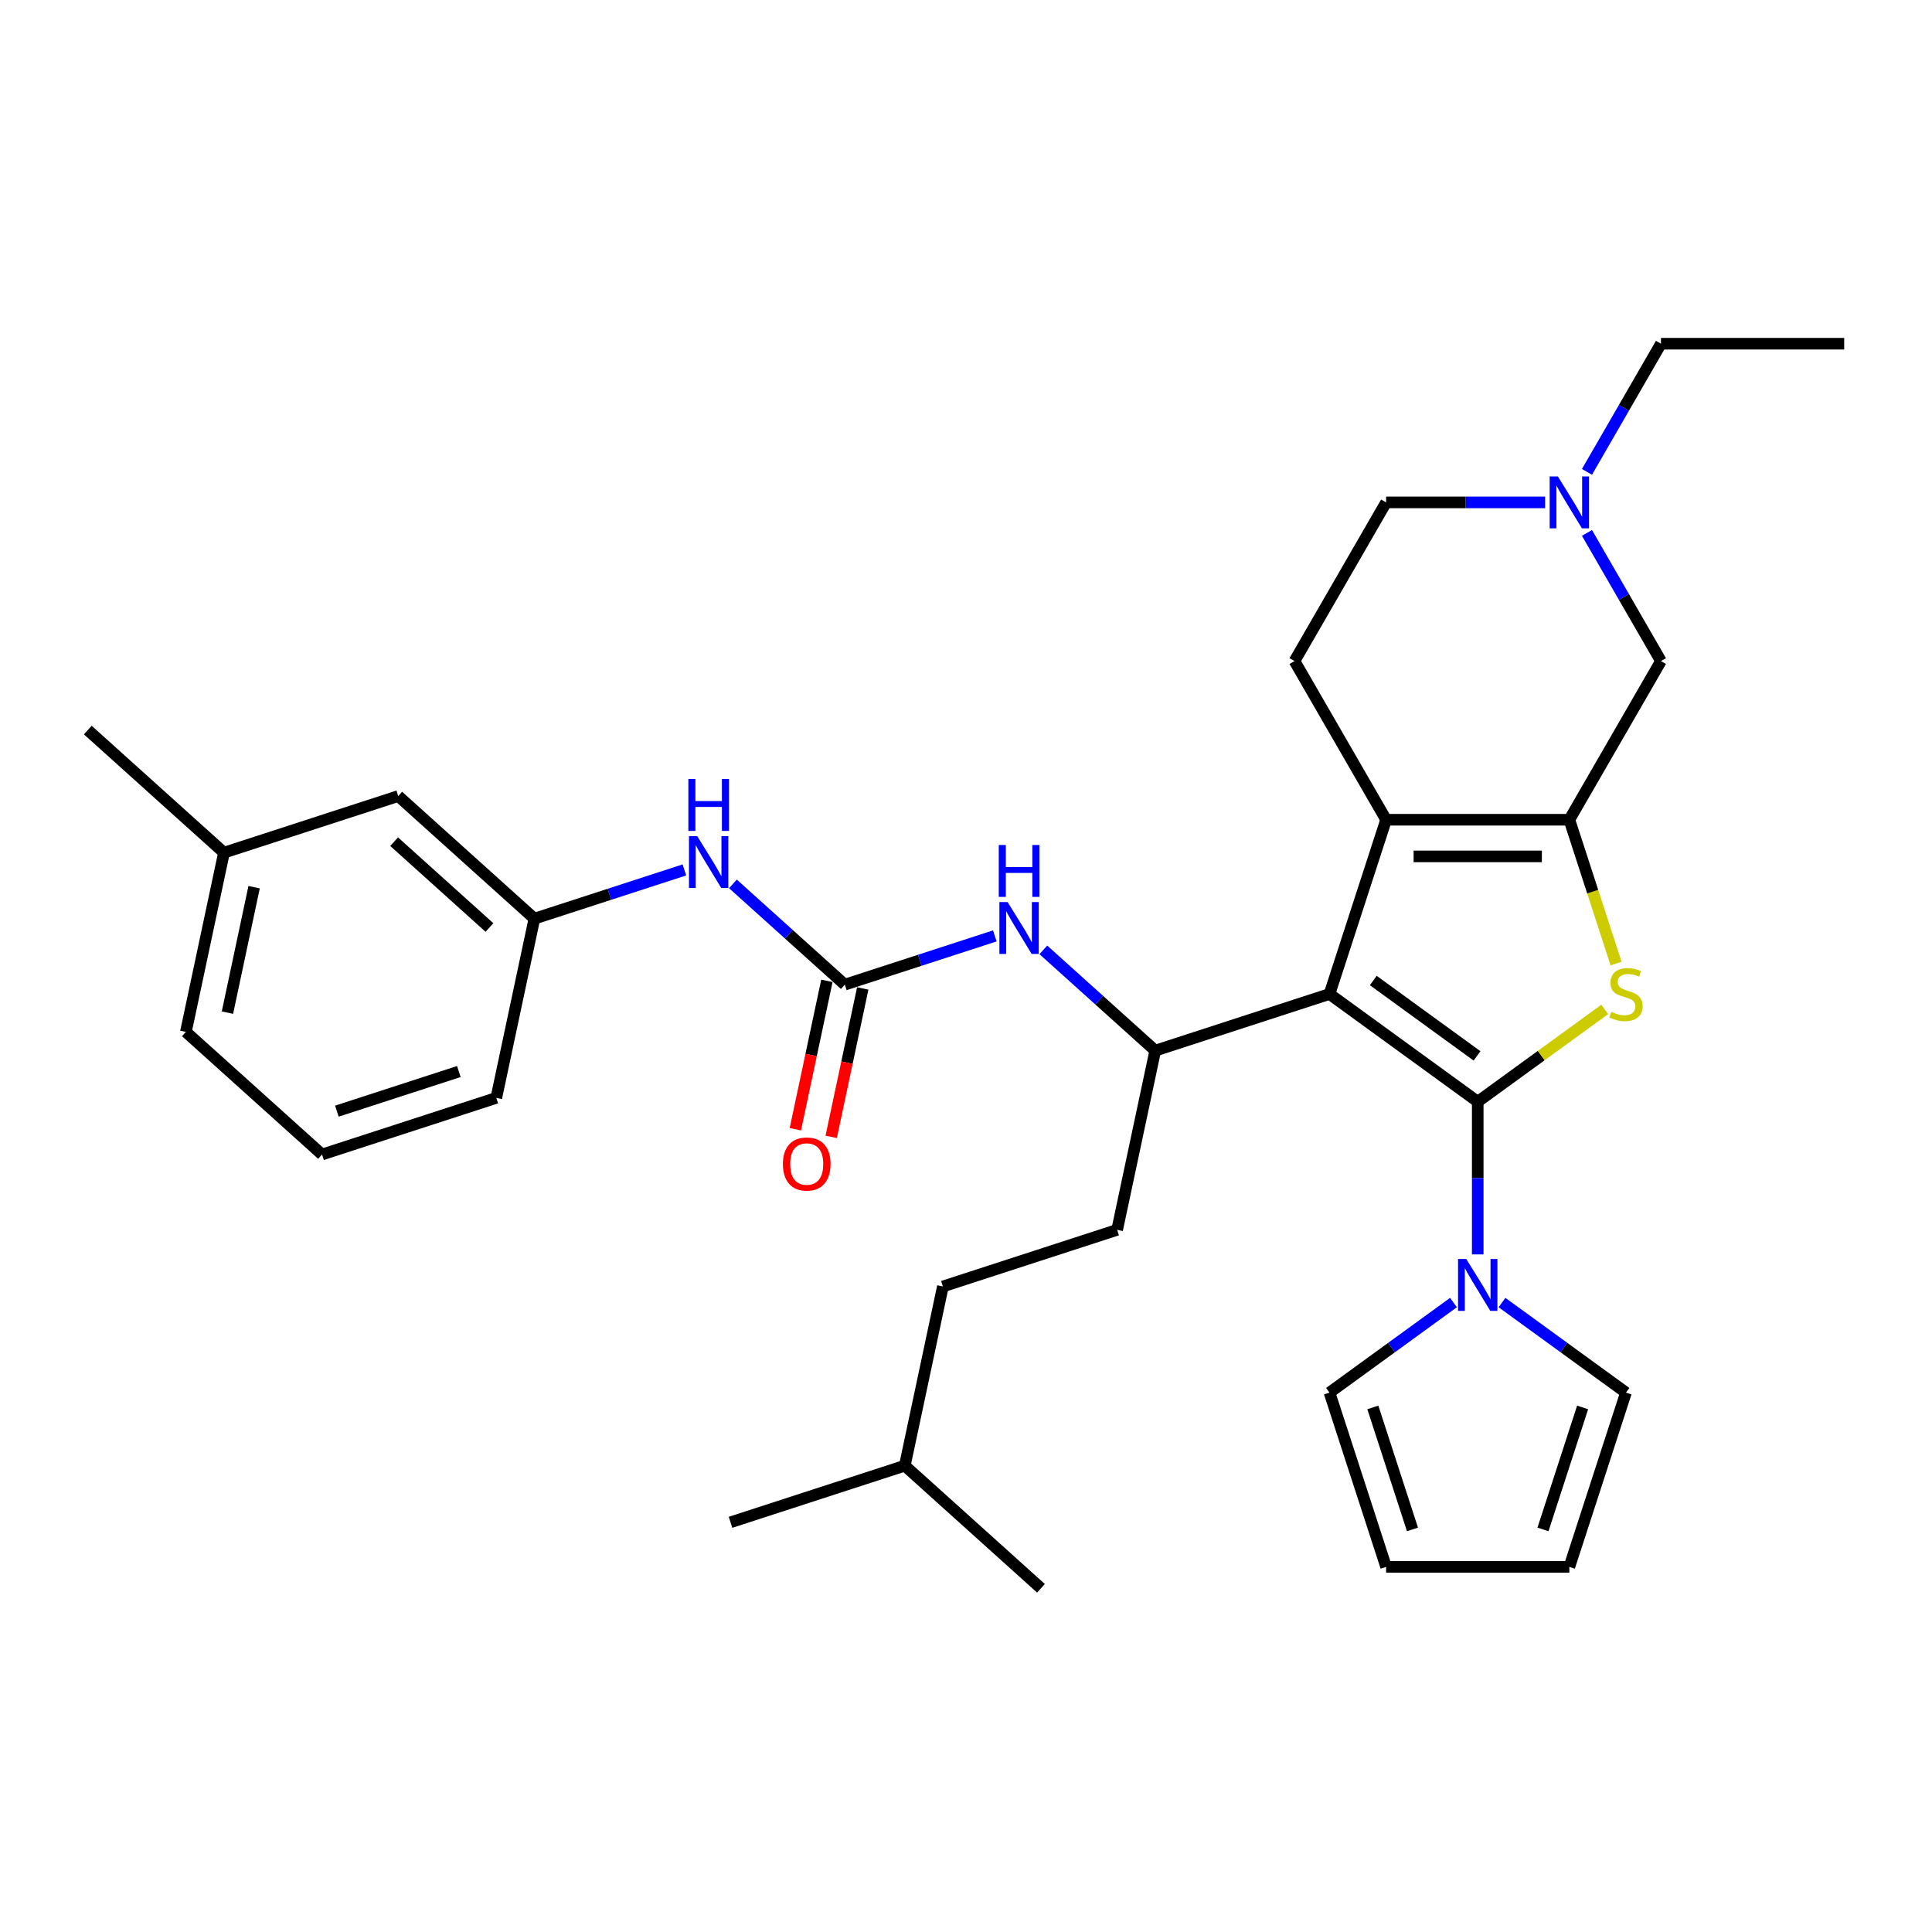 <?xml version='1.0' encoding='iso-8859-1'?>
<svg version='1.1' baseProfile='full'
              xmlns='http://www.w3.org/2000/svg'
                      xmlns:rdkit='http://www.rdkit.org/xml'
                      xmlns:xlink='http://www.w3.org/1999/xlink'
                  xml:space='preserve'
width='1000px' height='1000px' viewBox='0 0 1000 1000'>
<!-- END OF HEADER -->
<rect style='opacity:1.0;fill:#FFFFFF;stroke:none' width='1000' height='1000' x='0' y='0'> </rect>
<path class='bond-0' d='M 764.871,570.238 L 688.147,514.495' style='fill:none;fill-rule:evenodd;stroke:#000000;stroke-width:6px;stroke-linecap:butt;stroke-linejoin:miter;stroke-opacity:1' />
<path class='bond-0' d='M 764.511,546.532 L 710.804,507.511' style='fill:none;fill-rule:evenodd;stroke:#000000;stroke-width:6px;stroke-linecap:butt;stroke-linejoin:miter;stroke-opacity:1' />
<path class='bond-1' d='M 764.871,570.238 L 797.743,546.356' style='fill:none;fill-rule:evenodd;stroke:#000000;stroke-width:6px;stroke-linecap:butt;stroke-linejoin:miter;stroke-opacity:1' />
<path class='bond-1' d='M 797.743,546.356 L 830.614,522.474' style='fill:none;fill-rule:evenodd;stroke:#CCCC00;stroke-width:6px;stroke-linecap:butt;stroke-linejoin:miter;stroke-opacity:1' />
<path class='bond-4' d='M 764.871,570.238 L 764.871,609.757' style='fill:none;fill-rule:evenodd;stroke:#000000;stroke-width:6px;stroke-linecap:butt;stroke-linejoin:miter;stroke-opacity:1' />
<path class='bond-4' d='M 764.871,609.757 L 764.871,649.276' style='fill:none;fill-rule:evenodd;stroke:#0000FF;stroke-width:6px;stroke-linecap:butt;stroke-linejoin:miter;stroke-opacity:1' />
<path class='bond-3' d='M 688.147,514.495 L 717.453,424.299' style='fill:none;fill-rule:evenodd;stroke:#000000;stroke-width:6px;stroke-linecap:butt;stroke-linejoin:miter;stroke-opacity:1' />
<path class='bond-5' d='M 688.147,514.495 L 597.951,543.801' style='fill:none;fill-rule:evenodd;stroke:#000000;stroke-width:6px;stroke-linecap:butt;stroke-linejoin:miter;stroke-opacity:1' />
<path class='bond-2' d='M 836.475,498.733 L 824.382,461.516' style='fill:none;fill-rule:evenodd;stroke:#CCCC00;stroke-width:6px;stroke-linecap:butt;stroke-linejoin:miter;stroke-opacity:1' />
<path class='bond-2' d='M 824.382,461.516 L 812.29,424.299' style='fill:none;fill-rule:evenodd;stroke:#000000;stroke-width:6px;stroke-linecap:butt;stroke-linejoin:miter;stroke-opacity:1' />
<path class='bond-8' d='M 812.29,424.299 L 859.708,342.168' style='fill:none;fill-rule:evenodd;stroke:#000000;stroke-width:6px;stroke-linecap:butt;stroke-linejoin:miter;stroke-opacity:1' />
<path class='bond-32' d='M 812.29,424.299 L 717.453,424.299' style='fill:none;fill-rule:evenodd;stroke:#000000;stroke-width:6px;stroke-linecap:butt;stroke-linejoin:miter;stroke-opacity:1' />
<path class='bond-32' d='M 798.064,443.267 L 731.678,443.267' style='fill:none;fill-rule:evenodd;stroke:#000000;stroke-width:6px;stroke-linecap:butt;stroke-linejoin:miter;stroke-opacity:1' />
<path class='bond-10' d='M 717.453,424.299 L 670.034,342.168' style='fill:none;fill-rule:evenodd;stroke:#000000;stroke-width:6px;stroke-linecap:butt;stroke-linejoin:miter;stroke-opacity:1' />
<path class='bond-12' d='M 777.428,674.198 L 809.512,697.509' style='fill:none;fill-rule:evenodd;stroke:#0000FF;stroke-width:6px;stroke-linecap:butt;stroke-linejoin:miter;stroke-opacity:1' />
<path class='bond-12' d='M 809.512,697.509 L 841.596,720.819' style='fill:none;fill-rule:evenodd;stroke:#000000;stroke-width:6px;stroke-linecap:butt;stroke-linejoin:miter;stroke-opacity:1' />
<path class='bond-13' d='M 752.315,674.198 L 720.231,697.509' style='fill:none;fill-rule:evenodd;stroke:#0000FF;stroke-width:6px;stroke-linecap:butt;stroke-linejoin:miter;stroke-opacity:1' />
<path class='bond-13' d='M 720.231,697.509 L 688.147,720.819' style='fill:none;fill-rule:evenodd;stroke:#000000;stroke-width:6px;stroke-linecap:butt;stroke-linejoin:miter;stroke-opacity:1' />
<path class='bond-7' d='M 597.951,543.801 L 568.991,517.725' style='fill:none;fill-rule:evenodd;stroke:#000000;stroke-width:6px;stroke-linecap:butt;stroke-linejoin:miter;stroke-opacity:1' />
<path class='bond-7' d='M 568.991,517.725 L 540.03,491.648' style='fill:none;fill-rule:evenodd;stroke:#0000FF;stroke-width:6px;stroke-linecap:butt;stroke-linejoin:miter;stroke-opacity:1' />
<path class='bond-15' d='M 597.951,543.801 L 578.234,636.565' style='fill:none;fill-rule:evenodd;stroke:#000000;stroke-width:6px;stroke-linecap:butt;stroke-linejoin:miter;stroke-opacity:1' />
<path class='bond-6' d='M 437.278,509.649 L 476.098,497.035' style='fill:none;fill-rule:evenodd;stroke:#000000;stroke-width:6px;stroke-linecap:butt;stroke-linejoin:miter;stroke-opacity:1' />
<path class='bond-6' d='M 476.098,497.035 L 514.917,484.422' style='fill:none;fill-rule:evenodd;stroke:#0000FF;stroke-width:6px;stroke-linecap:butt;stroke-linejoin:miter;stroke-opacity:1' />
<path class='bond-11' d='M 437.278,509.649 L 408.318,483.572' style='fill:none;fill-rule:evenodd;stroke:#000000;stroke-width:6px;stroke-linecap:butt;stroke-linejoin:miter;stroke-opacity:1' />
<path class='bond-11' d='M 408.318,483.572 L 379.357,457.496' style='fill:none;fill-rule:evenodd;stroke:#0000FF;stroke-width:6px;stroke-linecap:butt;stroke-linejoin:miter;stroke-opacity:1' />
<path class='bond-14' d='M 428.002,507.677 L 419.838,546.083' style='fill:none;fill-rule:evenodd;stroke:#000000;stroke-width:6px;stroke-linecap:butt;stroke-linejoin:miter;stroke-opacity:1' />
<path class='bond-14' d='M 419.838,546.083 L 411.675,584.49' style='fill:none;fill-rule:evenodd;stroke:#FF0000;stroke-width:6px;stroke-linecap:butt;stroke-linejoin:miter;stroke-opacity:1' />
<path class='bond-14' d='M 446.555,511.62 L 438.391,550.027' style='fill:none;fill-rule:evenodd;stroke:#000000;stroke-width:6px;stroke-linecap:butt;stroke-linejoin:miter;stroke-opacity:1' />
<path class='bond-14' d='M 438.391,550.027 L 430.228,588.434' style='fill:none;fill-rule:evenodd;stroke:#FF0000;stroke-width:6px;stroke-linecap:butt;stroke-linejoin:miter;stroke-opacity:1' />
<path class='bond-9' d='M 859.708,342.168 L 840.56,309.002' style='fill:none;fill-rule:evenodd;stroke:#000000;stroke-width:6px;stroke-linecap:butt;stroke-linejoin:miter;stroke-opacity:1' />
<path class='bond-9' d='M 840.56,309.002 L 821.412,275.836' style='fill:none;fill-rule:evenodd;stroke:#0000FF;stroke-width:6px;stroke-linecap:butt;stroke-linejoin:miter;stroke-opacity:1' />
<path class='bond-23' d='M 821.412,244.237 L 840.56,211.071' style='fill:none;fill-rule:evenodd;stroke:#0000FF;stroke-width:6px;stroke-linecap:butt;stroke-linejoin:miter;stroke-opacity:1' />
<path class='bond-23' d='M 840.56,211.071 L 859.708,177.905' style='fill:none;fill-rule:evenodd;stroke:#000000;stroke-width:6px;stroke-linecap:butt;stroke-linejoin:miter;stroke-opacity:1' />
<path class='bond-34' d='M 799.733,260.037 L 758.593,260.037' style='fill:none;fill-rule:evenodd;stroke:#0000FF;stroke-width:6px;stroke-linecap:butt;stroke-linejoin:miter;stroke-opacity:1' />
<path class='bond-34' d='M 758.593,260.037 L 717.453,260.037' style='fill:none;fill-rule:evenodd;stroke:#000000;stroke-width:6px;stroke-linecap:butt;stroke-linejoin:miter;stroke-opacity:1' />
<path class='bond-19' d='M 670.034,342.168 L 717.453,260.037' style='fill:none;fill-rule:evenodd;stroke:#000000;stroke-width:6px;stroke-linecap:butt;stroke-linejoin:miter;stroke-opacity:1' />
<path class='bond-16' d='M 354.244,450.27 L 315.425,462.883' style='fill:none;fill-rule:evenodd;stroke:#0000FF;stroke-width:6px;stroke-linecap:butt;stroke-linejoin:miter;stroke-opacity:1' />
<path class='bond-16' d='M 315.425,462.883 L 276.605,475.497' style='fill:none;fill-rule:evenodd;stroke:#000000;stroke-width:6px;stroke-linecap:butt;stroke-linejoin:miter;stroke-opacity:1' />
<path class='bond-17' d='M 841.596,720.819 L 812.29,811.015' style='fill:none;fill-rule:evenodd;stroke:#000000;stroke-width:6px;stroke-linecap:butt;stroke-linejoin:miter;stroke-opacity:1' />
<path class='bond-17' d='M 819.161,728.487 L 798.647,791.624' style='fill:none;fill-rule:evenodd;stroke:#000000;stroke-width:6px;stroke-linecap:butt;stroke-linejoin:miter;stroke-opacity:1' />
<path class='bond-18' d='M 688.147,720.819 L 717.453,811.015' style='fill:none;fill-rule:evenodd;stroke:#000000;stroke-width:6px;stroke-linecap:butt;stroke-linejoin:miter;stroke-opacity:1' />
<path class='bond-18' d='M 710.582,728.487 L 731.096,791.624' style='fill:none;fill-rule:evenodd;stroke:#000000;stroke-width:6px;stroke-linecap:butt;stroke-linejoin:miter;stroke-opacity:1' />
<path class='bond-21' d='M 578.234,636.565 L 488.038,665.872' style='fill:none;fill-rule:evenodd;stroke:#000000;stroke-width:6px;stroke-linecap:butt;stroke-linejoin:miter;stroke-opacity:1' />
<path class='bond-20' d='M 276.605,475.497 L 206.128,412.038' style='fill:none;fill-rule:evenodd;stroke:#000000;stroke-width:6px;stroke-linecap:butt;stroke-linejoin:miter;stroke-opacity:1' />
<path class='bond-20' d='M 253.342,480.073 L 204.008,435.653' style='fill:none;fill-rule:evenodd;stroke:#000000;stroke-width:6px;stroke-linecap:butt;stroke-linejoin:miter;stroke-opacity:1' />
<path class='bond-25' d='M 276.605,475.497 L 256.887,568.261' style='fill:none;fill-rule:evenodd;stroke:#000000;stroke-width:6px;stroke-linecap:butt;stroke-linejoin:miter;stroke-opacity:1' />
<path class='bond-33' d='M 812.29,811.015 L 717.453,811.015' style='fill:none;fill-rule:evenodd;stroke:#000000;stroke-width:6px;stroke-linecap:butt;stroke-linejoin:miter;stroke-opacity:1' />
<path class='bond-22' d='M 206.128,412.038 L 115.932,441.344' style='fill:none;fill-rule:evenodd;stroke:#000000;stroke-width:6px;stroke-linecap:butt;stroke-linejoin:miter;stroke-opacity:1' />
<path class='bond-26' d='M 488.038,665.872 L 468.32,758.636' style='fill:none;fill-rule:evenodd;stroke:#000000;stroke-width:6px;stroke-linecap:butt;stroke-linejoin:miter;stroke-opacity:1' />
<path class='bond-28' d='M 115.932,441.344 L 45.455,377.886' style='fill:none;fill-rule:evenodd;stroke:#000000;stroke-width:6px;stroke-linecap:butt;stroke-linejoin:miter;stroke-opacity:1' />
<path class='bond-35' d='M 115.932,441.344 L 96.215,534.109' style='fill:none;fill-rule:evenodd;stroke:#000000;stroke-width:6px;stroke-linecap:butt;stroke-linejoin:miter;stroke-opacity:1' />
<path class='bond-35' d='M 131.527,459.203 L 117.725,524.138' style='fill:none;fill-rule:evenodd;stroke:#000000;stroke-width:6px;stroke-linecap:butt;stroke-linejoin:miter;stroke-opacity:1' />
<path class='bond-29' d='M 859.708,177.905 L 954.545,177.905' style='fill:none;fill-rule:evenodd;stroke:#000000;stroke-width:6px;stroke-linecap:butt;stroke-linejoin:miter;stroke-opacity:1' />
<path class='bond-24' d='M 166.692,597.567 L 256.887,568.261' style='fill:none;fill-rule:evenodd;stroke:#000000;stroke-width:6px;stroke-linecap:butt;stroke-linejoin:miter;stroke-opacity:1' />
<path class='bond-24' d='M 174.36,575.132 L 237.497,554.618' style='fill:none;fill-rule:evenodd;stroke:#000000;stroke-width:6px;stroke-linecap:butt;stroke-linejoin:miter;stroke-opacity:1' />
<path class='bond-27' d='M 166.692,597.567 L 96.215,534.109' style='fill:none;fill-rule:evenodd;stroke:#000000;stroke-width:6px;stroke-linecap:butt;stroke-linejoin:miter;stroke-opacity:1' />
<path class='bond-30' d='M 468.32,758.636 L 378.125,787.943' style='fill:none;fill-rule:evenodd;stroke:#000000;stroke-width:6px;stroke-linecap:butt;stroke-linejoin:miter;stroke-opacity:1' />
<path class='bond-31' d='M 468.32,758.636 L 538.798,822.095' style='fill:none;fill-rule:evenodd;stroke:#000000;stroke-width:6px;stroke-linecap:butt;stroke-linejoin:miter;stroke-opacity:1' />
<path  class='atom-2' d='M 834.009 523.713
Q 834.313 523.827, 835.565 524.358
Q 836.816 524.889, 838.182 525.23
Q 839.586 525.534, 840.951 525.534
Q 843.493 525.534, 844.972 524.32
Q 846.452 523.068, 846.452 520.906
Q 846.452 519.426, 845.693 518.516
Q 844.972 517.605, 843.834 517.112
Q 842.696 516.619, 840.8 516.05
Q 838.41 515.329, 836.968 514.646
Q 835.565 513.963, 834.54 512.522
Q 833.554 511.08, 833.554 508.653
Q 833.554 505.276, 835.83 503.19
Q 838.144 501.104, 842.696 501.104
Q 845.807 501.104, 849.335 502.583
L 848.462 505.504
Q 845.238 504.176, 842.81 504.176
Q 840.193 504.176, 838.751 505.276
Q 837.31 506.339, 837.347 508.197
Q 837.347 509.639, 838.068 510.511
Q 838.827 511.384, 839.889 511.877
Q 840.989 512.37, 842.81 512.939
Q 845.238 513.698, 846.679 514.457
Q 848.121 515.215, 849.145 516.771
Q 850.207 518.288, 850.207 520.906
Q 850.207 524.623, 847.704 526.634
Q 845.238 528.606, 841.103 528.606
Q 838.713 528.606, 836.892 528.075
Q 835.109 527.582, 832.985 526.71
L 834.009 523.713
' fill='#CCCC00'/>
<path  class='atom-5' d='M 758.935 651.646
L 767.735 665.872
Q 768.608 667.276, 770.012 669.817
Q 771.415 672.359, 771.491 672.511
L 771.491 651.646
L 775.057 651.646
L 775.057 678.504
L 771.377 678.504
L 761.931 662.951
Q 760.831 661.13, 759.655 659.044
Q 758.517 656.957, 758.176 656.312
L 758.176 678.504
L 754.686 678.504
L 754.686 651.646
L 758.935 651.646
' fill='#0000FF'/>
<path  class='atom-8' d='M 521.537 466.914
L 530.338 481.139
Q 531.21 482.543, 532.614 485.084
Q 534.017 487.626, 534.093 487.778
L 534.093 466.914
L 537.659 466.914
L 537.659 493.771
L 533.979 493.771
L 524.534 478.218
Q 523.434 476.397, 522.258 474.311
Q 521.12 472.224, 520.778 471.58
L 520.778 493.771
L 517.288 493.771
L 517.288 466.914
L 521.537 466.914
' fill='#0000FF'/>
<path  class='atom-8' d='M 516.966 437.37
L 520.607 437.37
L 520.607 448.788
L 534.34 448.788
L 534.34 437.37
L 537.982 437.37
L 537.982 464.228
L 534.34 464.228
L 534.34 451.823
L 520.607 451.823
L 520.607 464.228
L 516.966 464.228
L 516.966 437.37
' fill='#0000FF'/>
<path  class='atom-10' d='M 806.353 246.608
L 815.154 260.833
Q 816.026 262.237, 817.43 264.778
Q 818.834 267.32, 818.91 267.472
L 818.91 246.608
L 822.475 246.608
L 822.475 273.466
L 818.796 273.466
L 809.35 257.912
Q 808.25 256.091, 807.074 254.005
Q 805.936 251.919, 805.594 251.274
L 805.594 273.466
L 802.104 273.466
L 802.104 246.608
L 806.353 246.608
' fill='#0000FF'/>
<path  class='atom-12' d='M 360.864 432.761
L 369.665 446.987
Q 370.537 448.391, 371.941 450.932
Q 373.344 453.474, 373.42 453.626
L 373.42 432.761
L 376.986 432.761
L 376.986 459.619
L 373.306 459.619
L 363.861 444.066
Q 362.761 442.245, 361.585 440.159
Q 360.447 438.072, 360.105 437.427
L 360.105 459.619
L 356.615 459.619
L 356.615 432.761
L 360.864 432.761
' fill='#0000FF'/>
<path  class='atom-12' d='M 356.293 403.218
L 359.934 403.218
L 359.934 414.636
L 373.667 414.636
L 373.667 403.218
L 377.309 403.218
L 377.309 430.076
L 373.667 430.076
L 373.667 417.671
L 359.934 417.671
L 359.934 430.076
L 356.293 430.076
L 356.293 403.218
' fill='#0000FF'/>
<path  class='atom-15' d='M 405.232 602.489
Q 405.232 596.04, 408.418 592.436
Q 411.605 588.833, 417.561 588.833
Q 423.516 588.833, 426.703 592.436
Q 429.889 596.04, 429.889 602.489
Q 429.889 609.014, 426.665 612.732
Q 423.44 616.411, 417.561 616.411
Q 411.643 616.411, 408.418 612.732
Q 405.232 609.052, 405.232 602.489
M 417.561 613.376
Q 421.657 613.376, 423.858 610.645
Q 426.096 607.876, 426.096 602.489
Q 426.096 597.216, 423.858 594.561
Q 421.657 591.867, 417.561 591.867
Q 413.464 591.867, 411.225 594.523
Q 409.025 597.178, 409.025 602.489
Q 409.025 607.914, 411.225 610.645
Q 413.464 613.376, 417.561 613.376
' fill='#FF0000'/>
</svg>
